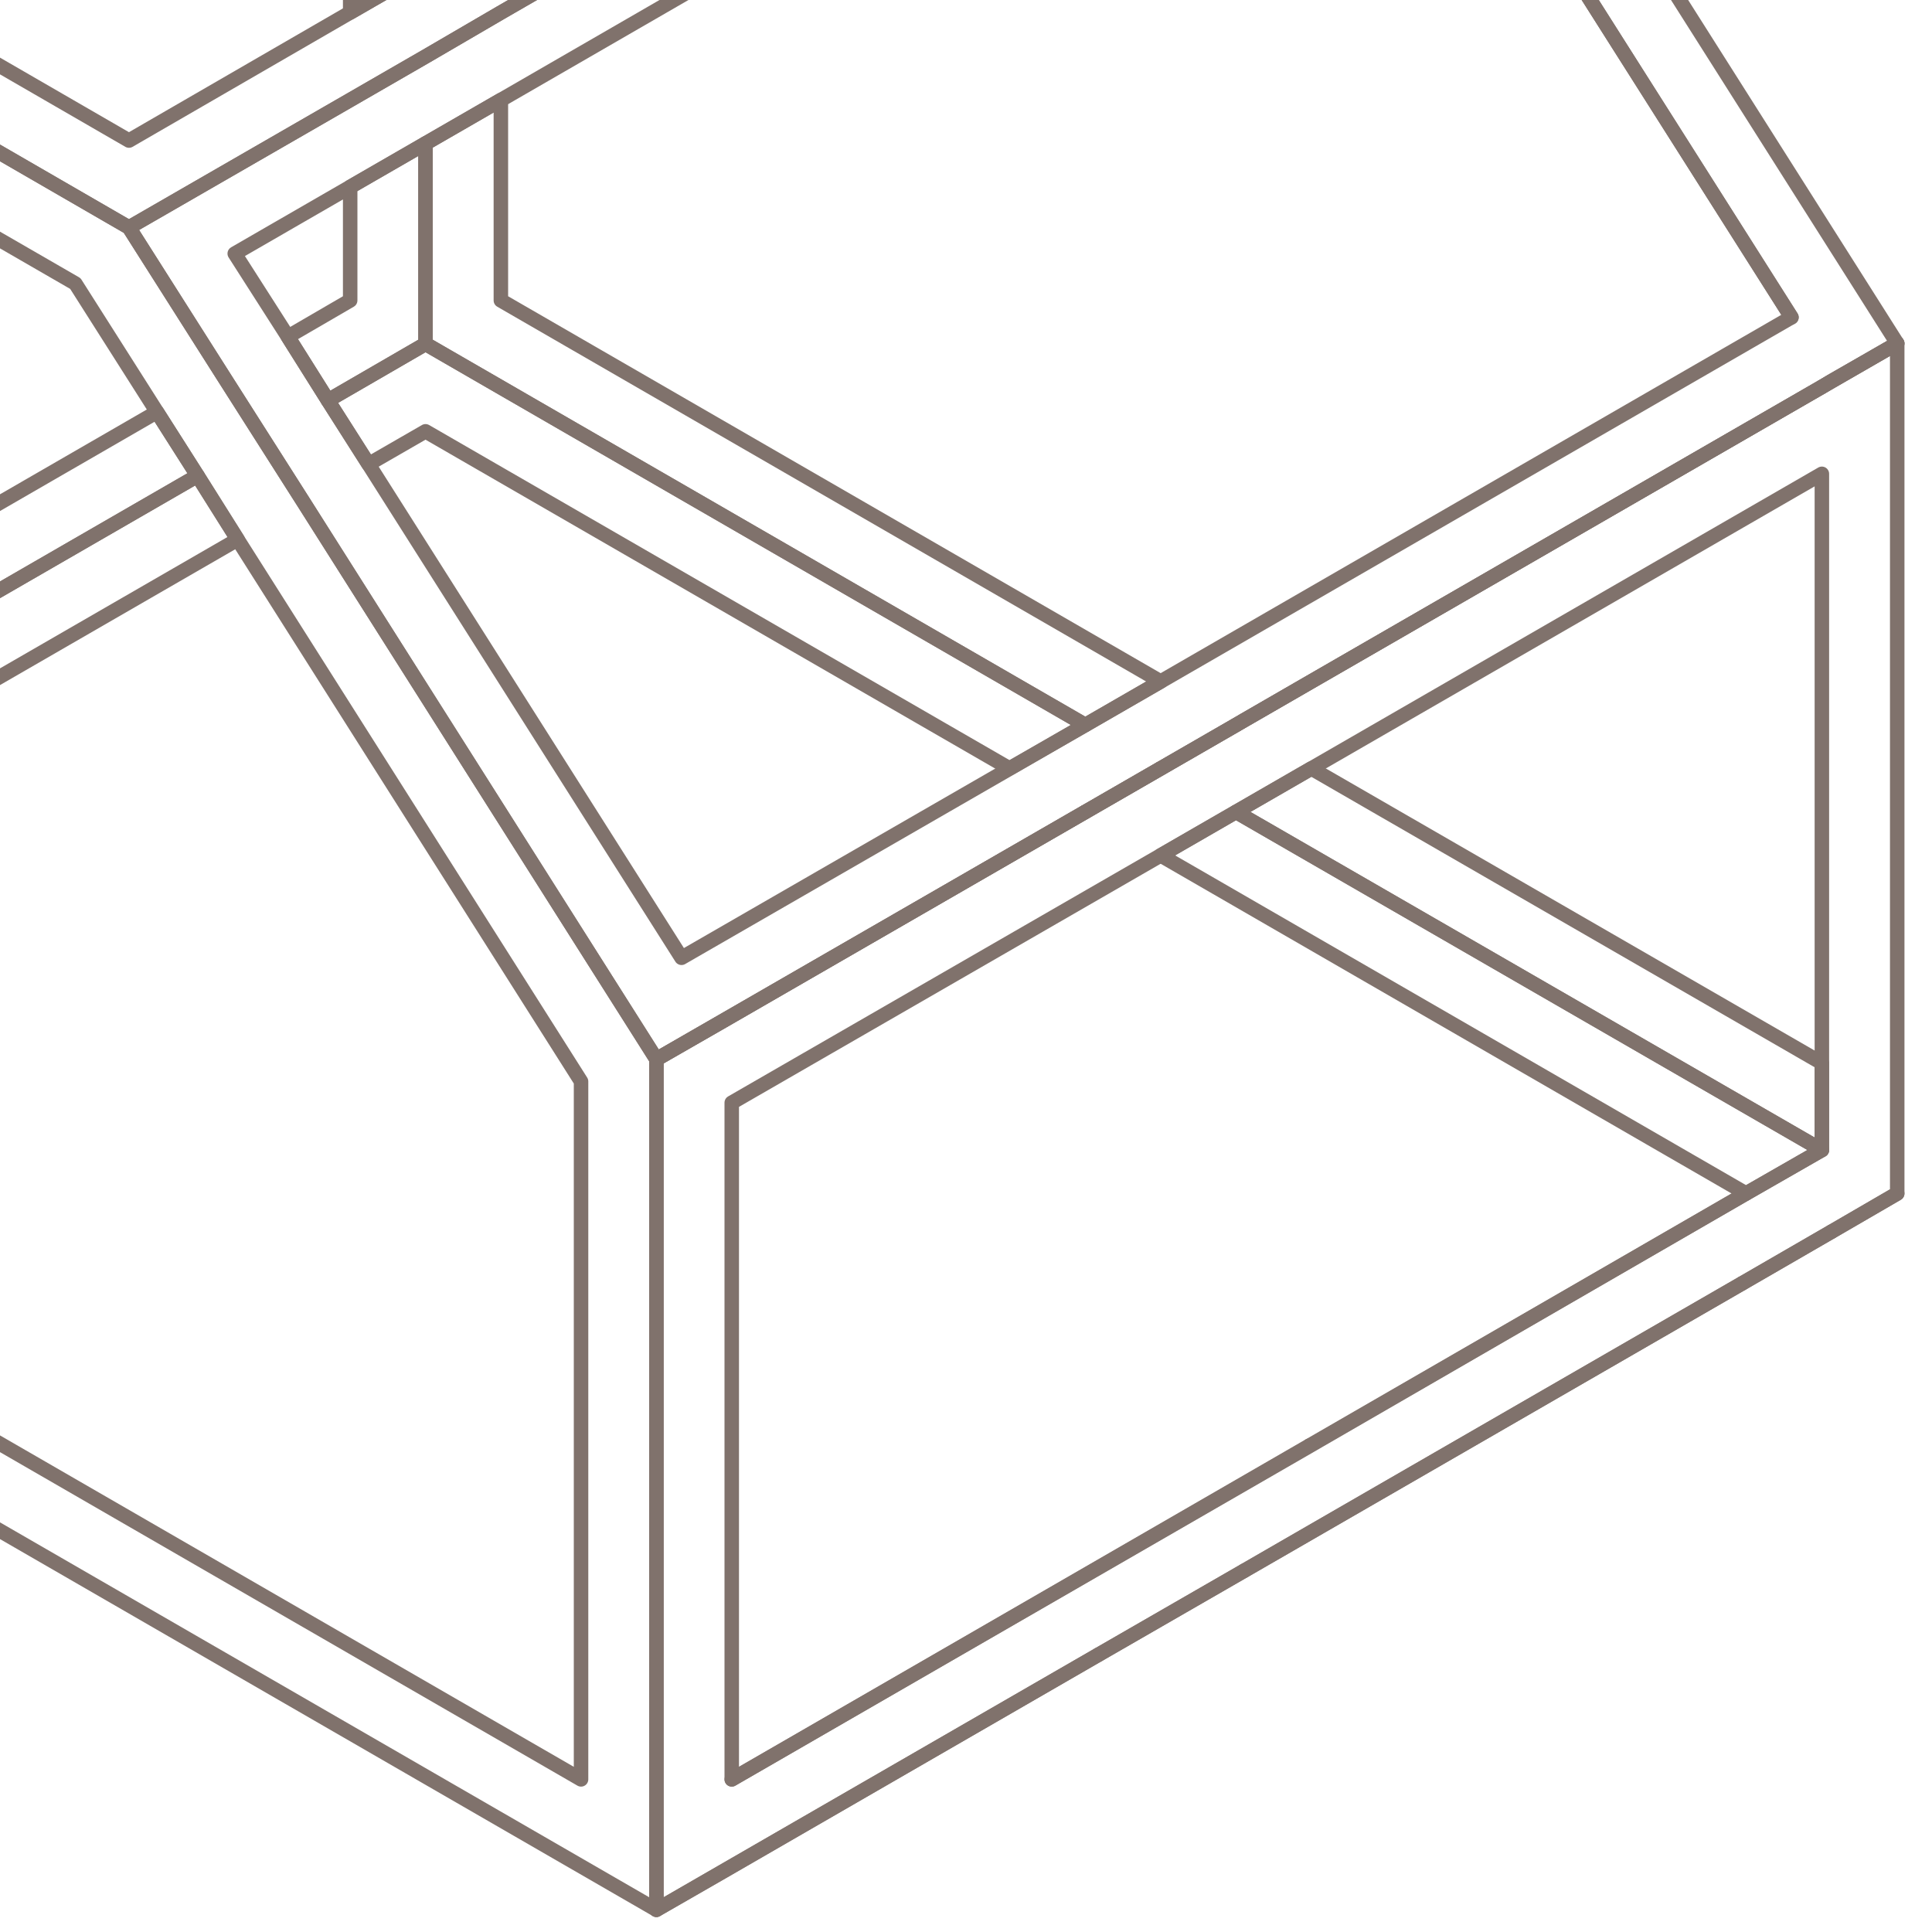 <svg id="Layer_1" data-name="Layer 1" xmlns="http://www.w3.org/2000/svg" viewBox="0 0 400 400"><g id="Group_123" data-name="Group 123"><path id="Path_258" data-name="Path 258" d="M149.5,387.6l77.9-45-91.5,52.8Z" fill="none" stroke="#80726c" stroke-linecap="round" stroke-linejoin="round" stroke-width="3"/><path id="Path_259" data-name="Path 259" d="M379.2,255l13.6-7.9h0Z" fill="none" stroke="#80726c" stroke-linecap="round" stroke-linejoin="round" stroke-width="3"/><path id="Path_260" data-name="Path 260" d="M257.6,325.2l13.5-7.8,89.6-51.7Z" fill="none" stroke="#80726c" stroke-linecap="round" stroke-linejoin="round" stroke-width="3"/><path id="Path_261" data-name="Path 261" d="M377.2,80.1l2-1.2,13.6-7.8-15.6,9Z" fill="none" stroke="#80726c" stroke-linecap="round" stroke-linejoin="round" stroke-width="3"/><path id="Path_262" data-name="Path 262" d="M240.3,159.1l15.6-9h0Z" fill="none" stroke="#80726c" stroke-linecap="round" stroke-linejoin="round" stroke-width="3"/><path id="Path_263" data-name="Path 263" d="M255.9,168.1l121.3,70v-18l-105.7-61Z" fill="none" stroke="#80726c" stroke-linecap="round" stroke-linejoin="round" stroke-width="3"/><path id="Path_264" data-name="Path 264" d="M255.9,150.1h0l1.7-1,13.5-7.8L377.2,80.1h0Z" fill="none" stroke="#80726c" stroke-linecap="round" stroke-linejoin="round" stroke-width="3"/><path id="Path_267" data-name="Path 267" d="M88.1,71.2l136.6,78.9,15.6-9L103.7,62.2V20.7l-15.6,9Z" fill="none" stroke="#80726c" stroke-linecap="round" stroke-linejoin="round" stroke-width="3"/><path id="Path_268" data-name="Path 268" d="M370.9,65.7,291-60.3l79.9,126Z" fill="none" stroke="#80726c" stroke-linecap="round" stroke-linejoin="round" stroke-width="3"/><path id="Path_269" data-name="Path 269" d="M227.4,342.6l30.2-17.4h0Z" fill="none" stroke="#80726c" stroke-linecap="round" stroke-linejoin="round" stroke-width="3"/><path id="Path_270" data-name="Path 270" d="M240.3,159.1l-15.6,9h0l15.6-9Z" fill="none" stroke="#80726c" stroke-linecap="round" stroke-linejoin="round" stroke-width="3"/><path id="Path_271" data-name="Path 271" d="M360.7,265.7,379.2,255h0Z" fill="none" stroke="#80726c" stroke-linecap="round" stroke-linejoin="round" stroke-width="3"/><path id="Path_272" data-name="Path 272" d="M40.9,98.5l-194,112,15.6,9L49.2,111.7Z" fill="none" stroke="#80726c" stroke-linecap="round" stroke-linejoin="round" stroke-width="3"/><path id="Path_273" data-name="Path 273" d="M151.5,368.4l119.6-69.1L151.5,368.4Z" fill="none" stroke="#80726c" stroke-linecap="round" stroke-linejoin="round" stroke-width="3"/><path id="Path_274" data-name="Path 274" d="M240.3,177.1l121.2,70,15.7-9h0l-121.3-70Z" fill="none" stroke="#80726c" stroke-linecap="round" stroke-linejoin="round" stroke-width="3"/><path id="Path_275" data-name="Path 275" d="M67.9,82.9l8.4,13.2,11.8-6.8L209,159.1l15.7-9L88.1,71.2Z" fill="none" stroke="#80726c" stroke-linecap="round" stroke-linejoin="round" stroke-width="3"/><path id="Path_276" data-name="Path 276" d="M135.9,219.3l13.6-7.8,75.2-43.4h0Z" fill="none" stroke="#80726c" stroke-linecap="round" stroke-linejoin="round" stroke-width="3"/><path id="Path_277" data-name="Path 277" d="M379.2,78.9l-2,1.2L271.1,141.3l-13.5,7.8-1.7,1-15.6,9-15.6,9-75.2,43.4-13.6,7.8V395.4l91.5-52.8,30.2-17.4,103.1-59.5L379.2,255l13.6-7.9V71.1ZM361.5,247.1l-90.4,52.3-119.6,69h0V228.3l88.8-51.2,15.6-9,15.6-9,105.7-61v140l-15.7,9Z" fill="none" stroke="#80726c" stroke-linecap="round" stroke-linejoin="round" stroke-width="3"/><path id="Path_278" data-name="Path 278" d="M361.5,247.1h0l-90.4,52.2Z" fill="none" stroke="#80726c" stroke-linecap="round" stroke-linejoin="round" stroke-width="3"/><path id="Path_279" data-name="Path 279" d="M88.1-104.8-168.7,43.4-59.5-2.7,88.1-88l109.2-63Z" fill="none" stroke="#80726c" stroke-linecap="round" stroke-linejoin="round" stroke-width="3"/><path id="Path_280" data-name="Path 280" d="M32.5,85.3-153.1,192.5v18h0l194-112Z" fill="none" stroke="#80726c" stroke-linecap="round" stroke-linejoin="round" stroke-width="3"/><path id="Path_281" data-name="Path 281" d="M72.5,2.6l15.6-9V-69.9l-15.6,9Z" fill="none" stroke="#80726c" stroke-linecap="round" stroke-linejoin="round" stroke-width="3"/><path id="Path_282" data-name="Path 282" d="M88.1,29.7l-15.6,9V62.2L59.6,69.7l8.3,13.2L88.1,71.2Z" fill="none" stroke="#80726c" stroke-linecap="round" stroke-linejoin="round" stroke-width="3"/><path id="Path_283" data-name="Path 283" d="M62.8,103.9,54.4,90.7,46,77.5,26.7,47.1-58.6-2.2l-.9-.5L-168.7,43.4V219.5L135.9,395.4V219.3ZM-153.1,210.5V53.8l92.5-39.1,76.2,44L32.5,85.3l8.4,13.2,8.3,13.2,71.1,112.2V368.4L-137.5,219.5Z" fill="none" stroke="#80726c" stroke-linecap="round" stroke-linejoin="round" stroke-width="3"/><path id="Path_284" data-name="Path 284" d="M197.3-151,88.1-87.9-59.5-2.7l1,.5L26.7,47.1,72.5,20.7l15.6-9,15.6-9.1L267.9-92.2l15.7-9Zm55,49.8L103.7-15.4l-15.6,9-15.6,9L26.7,29.1l-55-31.8L72.5-60.9l15.6-9,15.6-9L197.3-133h0l44,25.4Z" fill="none" stroke="#80726c" stroke-linecap="round" stroke-linejoin="round" stroke-width="3"/><path id="Path_285" data-name="Path 285" d="M283.6-101.2l-15.7,9L103.7,2.6,88.1,11.7l-15.6,9L26.7,47.1,46,77.5l8.4,13.2,8.4,13.2,73.1,115.4,88.8-51.2,15.6-9,15.6-9,121.3-70,15.6-9ZM370.9,65.7,240.3,141.1l-15.6,9-15.6,9-68,39.2L76.3,96.1,67.9,82.9,59.6,69.7l-11-17.2L72.5,38.7l15.6-9,15.6-9L278.4-80.2,291-60.3l79.9,126Z" fill="none" stroke="#80726c" stroke-linecap="round" stroke-linejoin="round" stroke-width="3"/></g></svg>